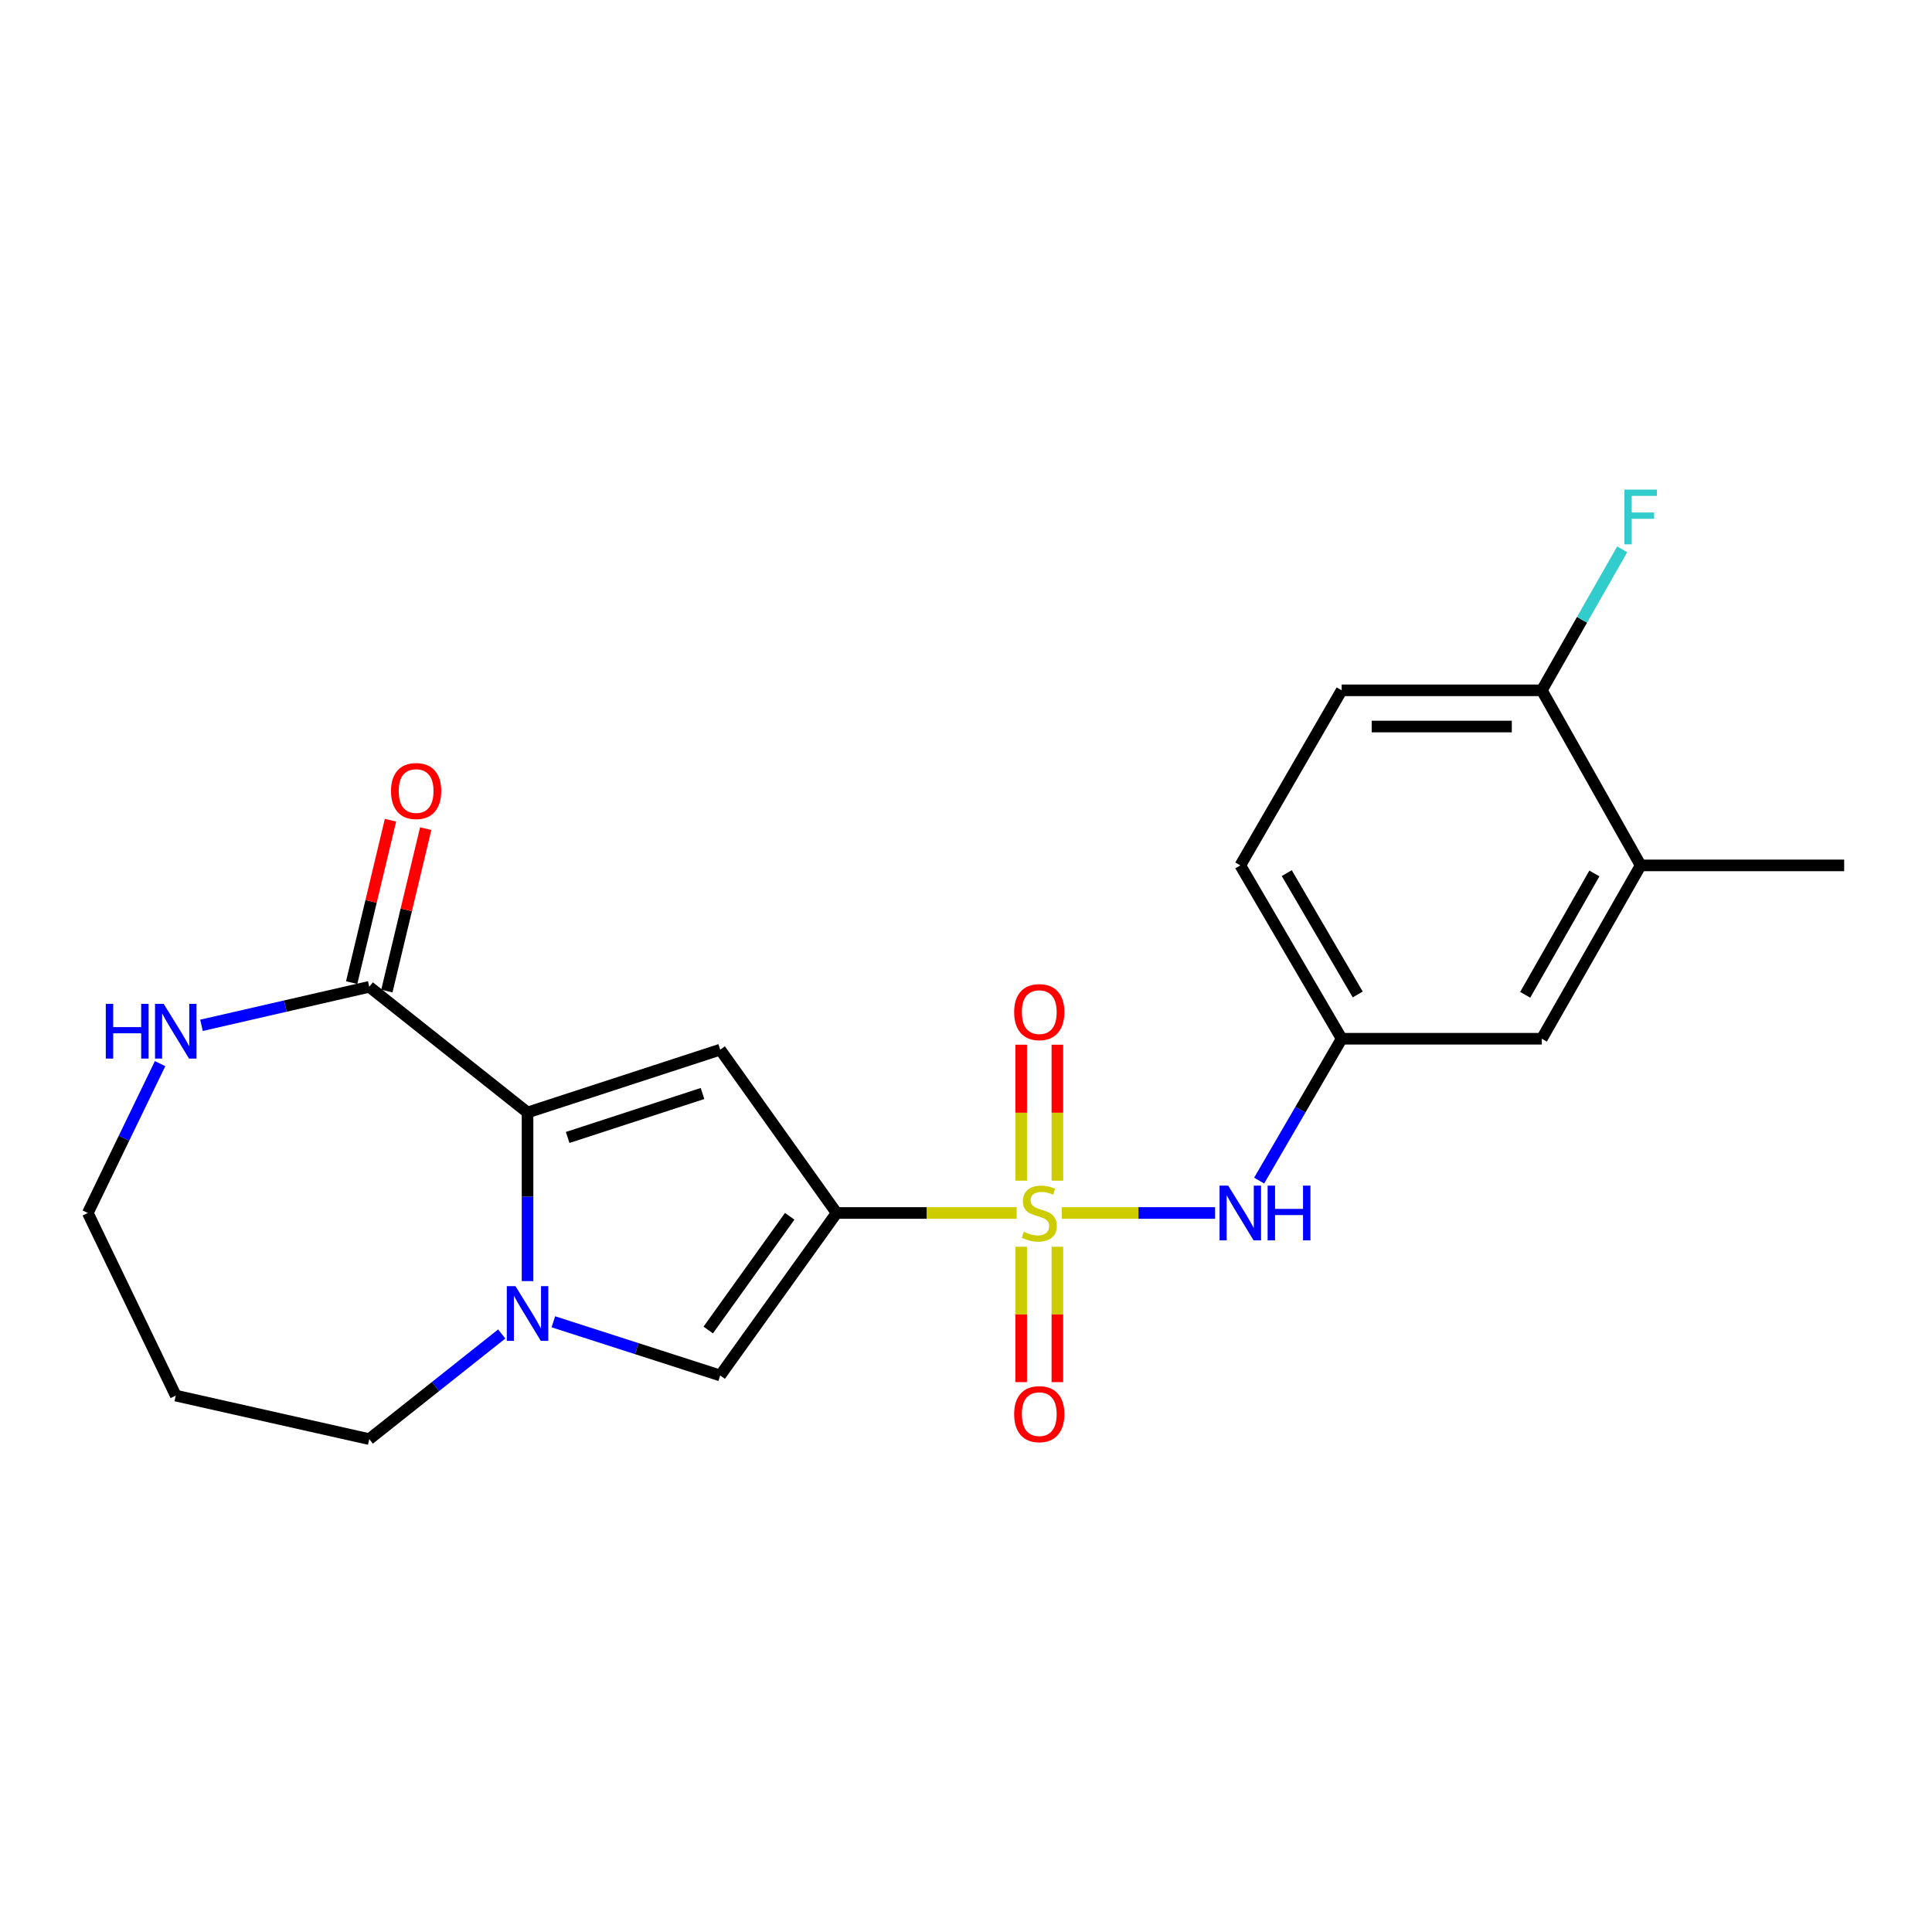 <?xml version='1.0' encoding='iso-8859-1'?>
<svg version='1.1' baseProfile='full'
              xmlns='http://www.w3.org/2000/svg'
                      xmlns:rdkit='http://www.rdkit.org/xml'
                      xmlns:xlink='http://www.w3.org/1999/xlink'
                  xml:space='preserve'
width='1000px' height='1000px' viewBox='0 0 1000 1000'>
<!-- END OF HEADER -->
<rect style='opacity:1.0;fill:#FFFFFF;stroke:none' width='1000' height='1000' x='0' y='0'> </rect>
<path class='bond-0' d='M 526.221,627.841 L 479.622,627.841' style='fill:none;fill-rule:evenodd;stroke:#CCCC00;stroke-width:6px;stroke-linecap:butt;stroke-linejoin:miter;stroke-opacity:1' />
<path class='bond-0' d='M 479.622,627.841 L 433.023,627.841' style='fill:none;fill-rule:evenodd;stroke:#000000;stroke-width:6px;stroke-linecap:butt;stroke-linejoin:miter;stroke-opacity:1' />
<path class='bond-6' d='M 549.604,627.841 L 589.267,627.841' style='fill:none;fill-rule:evenodd;stroke:#CCCC00;stroke-width:6px;stroke-linecap:butt;stroke-linejoin:miter;stroke-opacity:1' />
<path class='bond-6' d='M 589.267,627.841 L 628.93,627.841' style='fill:none;fill-rule:evenodd;stroke:#0000FF;stroke-width:6px;stroke-linecap:butt;stroke-linejoin:miter;stroke-opacity:1' />
<path class='bond-7' d='M 547.292,611.12 L 547.292,575.929' style='fill:none;fill-rule:evenodd;stroke:#CCCC00;stroke-width:6px;stroke-linecap:butt;stroke-linejoin:miter;stroke-opacity:1' />
<path class='bond-7' d='M 547.292,575.929 L 547.292,540.738' style='fill:none;fill-rule:evenodd;stroke:#FF0000;stroke-width:6px;stroke-linecap:butt;stroke-linejoin:miter;stroke-opacity:1' />
<path class='bond-7' d='M 528.554,611.12 L 528.554,575.929' style='fill:none;fill-rule:evenodd;stroke:#CCCC00;stroke-width:6px;stroke-linecap:butt;stroke-linejoin:miter;stroke-opacity:1' />
<path class='bond-7' d='M 528.554,575.929 L 528.554,540.738' style='fill:none;fill-rule:evenodd;stroke:#FF0000;stroke-width:6px;stroke-linecap:butt;stroke-linejoin:miter;stroke-opacity:1' />
<path class='bond-8' d='M 528.554,645.322 L 528.554,680.358' style='fill:none;fill-rule:evenodd;stroke:#CCCC00;stroke-width:6px;stroke-linecap:butt;stroke-linejoin:miter;stroke-opacity:1' />
<path class='bond-8' d='M 528.554,680.358 L 528.554,715.393' style='fill:none;fill-rule:evenodd;stroke:#FF0000;stroke-width:6px;stroke-linecap:butt;stroke-linejoin:miter;stroke-opacity:1' />
<path class='bond-8' d='M 547.292,645.322 L 547.292,680.358' style='fill:none;fill-rule:evenodd;stroke:#CCCC00;stroke-width:6px;stroke-linecap:butt;stroke-linejoin:miter;stroke-opacity:1' />
<path class='bond-8' d='M 547.292,680.358 L 547.292,715.393' style='fill:none;fill-rule:evenodd;stroke:#FF0000;stroke-width:6px;stroke-linecap:butt;stroke-linejoin:miter;stroke-opacity:1' />
<path class='bond-1' d='M 433.023,627.841 L 372.771,543.303' style='fill:none;fill-rule:evenodd;stroke:#000000;stroke-width:6px;stroke-linecap:butt;stroke-linejoin:miter;stroke-opacity:1' />
<path class='bond-4' d='M 433.023,627.841 L 372.771,711.942' style='fill:none;fill-rule:evenodd;stroke:#000000;stroke-width:6px;stroke-linecap:butt;stroke-linejoin:miter;stroke-opacity:1' />
<path class='bond-4' d='M 408.753,629.544 L 366.577,688.414' style='fill:none;fill-rule:evenodd;stroke:#000000;stroke-width:6px;stroke-linecap:butt;stroke-linejoin:miter;stroke-opacity:1' />
<path class='bond-2' d='M 372.771,543.303 L 273.055,575.813' style='fill:none;fill-rule:evenodd;stroke:#000000;stroke-width:6px;stroke-linecap:butt;stroke-linejoin:miter;stroke-opacity:1' />
<path class='bond-2' d='M 363.622,565.994 L 293.821,588.751' style='fill:none;fill-rule:evenodd;stroke:#000000;stroke-width:6px;stroke-linecap:butt;stroke-linejoin:miter;stroke-opacity:1' />
<path class='bond-5' d='M 273.055,575.813 L 191.13,510.783' style='fill:none;fill-rule:evenodd;stroke:#000000;stroke-width:6px;stroke-linecap:butt;stroke-linejoin:miter;stroke-opacity:1' />
<path class='bond-22' d='M 273.055,575.813 L 273.055,619.455' style='fill:none;fill-rule:evenodd;stroke:#000000;stroke-width:6px;stroke-linecap:butt;stroke-linejoin:miter;stroke-opacity:1' />
<path class='bond-22' d='M 273.055,619.455 L 273.055,663.098' style='fill:none;fill-rule:evenodd;stroke:#0000FF;stroke-width:6px;stroke-linecap:butt;stroke-linejoin:miter;stroke-opacity:1' />
<path class='bond-3' d='M 286.414,684.157 L 329.592,698.05' style='fill:none;fill-rule:evenodd;stroke:#0000FF;stroke-width:6px;stroke-linecap:butt;stroke-linejoin:miter;stroke-opacity:1' />
<path class='bond-3' d='M 329.592,698.05 L 372.771,711.942' style='fill:none;fill-rule:evenodd;stroke:#000000;stroke-width:6px;stroke-linecap:butt;stroke-linejoin:miter;stroke-opacity:1' />
<path class='bond-16' d='M 259.7,690.46 L 225.415,717.675' style='fill:none;fill-rule:evenodd;stroke:#0000FF;stroke-width:6px;stroke-linecap:butt;stroke-linejoin:miter;stroke-opacity:1' />
<path class='bond-16' d='M 225.415,717.675 L 191.13,744.889' style='fill:none;fill-rule:evenodd;stroke:#000000;stroke-width:6px;stroke-linecap:butt;stroke-linejoin:miter;stroke-opacity:1' />
<path class='bond-9' d='M 191.13,510.783 L 147.708,520.743' style='fill:none;fill-rule:evenodd;stroke:#000000;stroke-width:6px;stroke-linecap:butt;stroke-linejoin:miter;stroke-opacity:1' />
<path class='bond-9' d='M 147.708,520.743 L 104.286,530.704' style='fill:none;fill-rule:evenodd;stroke:#0000FF;stroke-width:6px;stroke-linecap:butt;stroke-linejoin:miter;stroke-opacity:1' />
<path class='bond-14' d='M 200.242,512.962 L 210.293,470.934' style='fill:none;fill-rule:evenodd;stroke:#000000;stroke-width:6px;stroke-linecap:butt;stroke-linejoin:miter;stroke-opacity:1' />
<path class='bond-14' d='M 210.293,470.934 L 220.343,428.906' style='fill:none;fill-rule:evenodd;stroke:#FF0000;stroke-width:6px;stroke-linecap:butt;stroke-linejoin:miter;stroke-opacity:1' />
<path class='bond-14' d='M 182.018,508.603 L 192.069,466.575' style='fill:none;fill-rule:evenodd;stroke:#000000;stroke-width:6px;stroke-linecap:butt;stroke-linejoin:miter;stroke-opacity:1' />
<path class='bond-14' d='M 192.069,466.575 L 202.12,424.547' style='fill:none;fill-rule:evenodd;stroke:#FF0000;stroke-width:6px;stroke-linecap:butt;stroke-linejoin:miter;stroke-opacity:1' />
<path class='bond-11' d='M 651.734,611.073 L 673.09,574.361' style='fill:none;fill-rule:evenodd;stroke:#0000FF;stroke-width:6px;stroke-linecap:butt;stroke-linejoin:miter;stroke-opacity:1' />
<path class='bond-11' d='M 673.09,574.361 L 694.445,537.65' style='fill:none;fill-rule:evenodd;stroke:#000000;stroke-width:6px;stroke-linecap:butt;stroke-linejoin:miter;stroke-opacity:1' />
<path class='bond-24' d='M 82.861,550.53 L 64.158,589.186' style='fill:none;fill-rule:evenodd;stroke:#0000FF;stroke-width:6px;stroke-linecap:butt;stroke-linejoin:miter;stroke-opacity:1' />
<path class='bond-24' d='M 64.158,589.186 L 45.455,627.841' style='fill:none;fill-rule:evenodd;stroke:#000000;stroke-width:6px;stroke-linecap:butt;stroke-linejoin:miter;stroke-opacity:1' />
<path class='bond-10' d='M 849.198,447.928 L 798.044,537.65' style='fill:none;fill-rule:evenodd;stroke:#000000;stroke-width:6px;stroke-linecap:butt;stroke-linejoin:miter;stroke-opacity:1' />
<path class='bond-10' d='M 825.247,452.106 L 789.439,514.911' style='fill:none;fill-rule:evenodd;stroke:#000000;stroke-width:6px;stroke-linecap:butt;stroke-linejoin:miter;stroke-opacity:1' />
<path class='bond-21' d='M 849.198,447.928 L 954.545,447.928' style='fill:none;fill-rule:evenodd;stroke:#000000;stroke-width:6px;stroke-linecap:butt;stroke-linejoin:miter;stroke-opacity:1' />
<path class='bond-23' d='M 849.198,447.928 L 798.044,357.31' style='fill:none;fill-rule:evenodd;stroke:#000000;stroke-width:6px;stroke-linecap:butt;stroke-linejoin:miter;stroke-opacity:1' />
<path class='bond-13' d='M 694.445,537.65 L 798.044,537.65' style='fill:none;fill-rule:evenodd;stroke:#000000;stroke-width:6px;stroke-linecap:butt;stroke-linejoin:miter;stroke-opacity:1' />
<path class='bond-17' d='M 694.445,537.65 L 641.98,447.928' style='fill:none;fill-rule:evenodd;stroke:#000000;stroke-width:6px;stroke-linecap:butt;stroke-linejoin:miter;stroke-opacity:1' />
<path class='bond-17' d='M 702.751,514.733 L 666.025,451.928' style='fill:none;fill-rule:evenodd;stroke:#000000;stroke-width:6px;stroke-linecap:butt;stroke-linejoin:miter;stroke-opacity:1' />
<path class='bond-12' d='M 798.044,357.31 L 694.445,357.31' style='fill:none;fill-rule:evenodd;stroke:#000000;stroke-width:6px;stroke-linecap:butt;stroke-linejoin:miter;stroke-opacity:1' />
<path class='bond-12' d='M 782.504,376.048 L 709.985,376.048' style='fill:none;fill-rule:evenodd;stroke:#000000;stroke-width:6px;stroke-linecap:butt;stroke-linejoin:miter;stroke-opacity:1' />
<path class='bond-18' d='M 798.044,357.31 L 818.849,320.815' style='fill:none;fill-rule:evenodd;stroke:#000000;stroke-width:6px;stroke-linecap:butt;stroke-linejoin:miter;stroke-opacity:1' />
<path class='bond-18' d='M 818.849,320.815 L 839.654,284.32' style='fill:none;fill-rule:evenodd;stroke:#33CCCC;stroke-width:6px;stroke-linecap:butt;stroke-linejoin:miter;stroke-opacity:1' />
<path class='bond-15' d='M 694.445,357.31 L 641.98,447.928' style='fill:none;fill-rule:evenodd;stroke:#000000;stroke-width:6px;stroke-linecap:butt;stroke-linejoin:miter;stroke-opacity:1' />
<path class='bond-19' d='M 191.13,744.889 L 90.977,722.362' style='fill:none;fill-rule:evenodd;stroke:#000000;stroke-width:6px;stroke-linecap:butt;stroke-linejoin:miter;stroke-opacity:1' />
<path class='bond-20' d='M 90.977,722.362 L 45.455,627.841' style='fill:none;fill-rule:evenodd;stroke:#000000;stroke-width:6px;stroke-linecap:butt;stroke-linejoin:miter;stroke-opacity:1' />
<path  class='atom-0' d='M 529.923 637.561
Q 530.243 637.681, 531.563 638.241
Q 532.883 638.801, 534.323 639.161
Q 535.803 639.481, 537.243 639.481
Q 539.923 639.481, 541.483 638.201
Q 543.043 636.881, 543.043 634.601
Q 543.043 633.041, 542.243 632.081
Q 541.483 631.121, 540.283 630.601
Q 539.083 630.081, 537.083 629.481
Q 534.563 628.721, 533.043 628.001
Q 531.563 627.281, 530.483 625.761
Q 529.443 624.241, 529.443 621.681
Q 529.443 618.121, 531.843 615.921
Q 534.283 613.721, 539.083 613.721
Q 542.363 613.721, 546.083 615.281
L 545.163 618.361
Q 541.763 616.961, 539.203 616.961
Q 536.443 616.961, 534.923 618.121
Q 533.403 619.241, 533.443 621.201
Q 533.443 622.721, 534.203 623.641
Q 535.003 624.561, 536.123 625.081
Q 537.283 625.601, 539.203 626.201
Q 541.763 627.001, 543.283 627.801
Q 544.803 628.601, 545.883 630.241
Q 547.003 631.841, 547.003 634.601
Q 547.003 638.521, 544.363 640.641
Q 541.763 642.721, 537.403 642.721
Q 534.883 642.721, 532.963 642.161
Q 531.083 641.641, 528.843 640.721
L 529.923 637.561
' fill='#CCCC00'/>
<path  class='atom-4' d='M 266.795 665.699
L 276.075 680.699
Q 276.995 682.179, 278.475 684.859
Q 279.955 687.539, 280.035 687.699
L 280.035 665.699
L 283.795 665.699
L 283.795 694.019
L 279.915 694.019
L 269.955 677.619
Q 268.795 675.699, 267.555 673.499
Q 266.355 671.299, 265.995 670.619
L 265.995 694.019
L 262.315 694.019
L 262.315 665.699
L 266.795 665.699
' fill='#0000FF'/>
<path  class='atom-7' d='M 635.72 613.681
L 645 628.681
Q 645.92 630.161, 647.4 632.841
Q 648.88 635.521, 648.96 635.681
L 648.96 613.681
L 652.72 613.681
L 652.72 642.001
L 648.84 642.001
L 638.88 625.601
Q 637.72 623.681, 636.48 621.481
Q 635.28 619.281, 634.92 618.601
L 634.92 642.001
L 631.24 642.001
L 631.24 613.681
L 635.72 613.681
' fill='#0000FF'/>
<path  class='atom-7' d='M 656.12 613.681
L 659.96 613.681
L 659.96 625.721
L 674.44 625.721
L 674.44 613.681
L 678.28 613.681
L 678.28 642.001
L 674.44 642.001
L 674.44 628.921
L 659.96 628.921
L 659.96 642.001
L 656.12 642.001
L 656.12 613.681
' fill='#0000FF'/>
<path  class='atom-8' d='M 524.923 523.875
Q 524.923 517.075, 528.283 513.275
Q 531.643 509.475, 537.923 509.475
Q 544.203 509.475, 547.563 513.275
Q 550.923 517.075, 550.923 523.875
Q 550.923 530.755, 547.523 534.675
Q 544.123 538.555, 537.923 538.555
Q 531.683 538.555, 528.283 534.675
Q 524.923 530.795, 524.923 523.875
M 537.923 535.355
Q 542.243 535.355, 544.563 532.475
Q 546.923 529.555, 546.923 523.875
Q 546.923 518.315, 544.563 515.515
Q 542.243 512.675, 537.923 512.675
Q 533.603 512.675, 531.243 515.475
Q 528.923 518.275, 528.923 523.875
Q 528.923 529.595, 531.243 532.475
Q 533.603 535.355, 537.923 535.355
' fill='#FF0000'/>
<path  class='atom-9' d='M 524.923 731.957
Q 524.923 725.157, 528.283 721.357
Q 531.643 717.557, 537.923 717.557
Q 544.203 717.557, 547.563 721.357
Q 550.923 725.157, 550.923 731.957
Q 550.923 738.837, 547.523 742.757
Q 544.123 746.637, 537.923 746.637
Q 531.683 746.637, 528.283 742.757
Q 524.923 738.877, 524.923 731.957
M 537.923 743.437
Q 542.243 743.437, 544.563 740.557
Q 546.923 737.637, 546.923 731.957
Q 546.923 726.397, 544.563 723.597
Q 542.243 720.757, 537.923 720.757
Q 533.603 720.757, 531.243 723.557
Q 528.923 726.357, 528.923 731.957
Q 528.923 737.677, 531.243 740.557
Q 533.603 743.437, 537.923 743.437
' fill='#FF0000'/>
<path  class='atom-10' d='M 54.757 519.597
L 58.597 519.597
L 58.597 531.637
L 73.077 531.637
L 73.077 519.597
L 76.917 519.597
L 76.917 547.917
L 73.077 547.917
L 73.077 534.837
L 58.597 534.837
L 58.597 547.917
L 54.757 547.917
L 54.757 519.597
' fill='#0000FF'/>
<path  class='atom-10' d='M 84.717 519.597
L 93.997 534.597
Q 94.917 536.077, 96.397 538.757
Q 97.877 541.437, 97.957 541.597
L 97.957 519.597
L 101.717 519.597
L 101.717 547.917
L 97.837 547.917
L 87.877 531.517
Q 86.717 529.597, 85.477 527.397
Q 84.277 525.197, 83.917 524.517
L 83.917 547.917
L 80.237 547.917
L 80.237 519.597
L 84.717 519.597
' fill='#0000FF'/>
<path  class='atom-15' d='M 202.385 409.439
Q 202.385 402.639, 205.745 398.839
Q 209.105 395.039, 215.385 395.039
Q 221.665 395.039, 225.025 398.839
Q 228.385 402.639, 228.385 409.439
Q 228.385 416.319, 224.985 420.239
Q 221.585 424.119, 215.385 424.119
Q 209.145 424.119, 205.745 420.239
Q 202.385 416.359, 202.385 409.439
M 215.385 420.919
Q 219.705 420.919, 222.025 418.039
Q 224.385 415.119, 224.385 409.439
Q 224.385 403.879, 222.025 401.079
Q 219.705 398.239, 215.385 398.239
Q 211.065 398.239, 208.705 401.039
Q 206.385 403.839, 206.385 409.439
Q 206.385 415.159, 208.705 418.039
Q 211.065 420.919, 215.385 420.919
' fill='#FF0000'/>
<path  class='atom-19' d='M 840.778 253.418
L 857.618 253.418
L 857.618 256.658
L 844.578 256.658
L 844.578 265.258
L 856.178 265.258
L 856.178 268.538
L 844.578 268.538
L 844.578 281.738
L 840.778 281.738
L 840.778 253.418
' fill='#33CCCC'/>
</svg>
